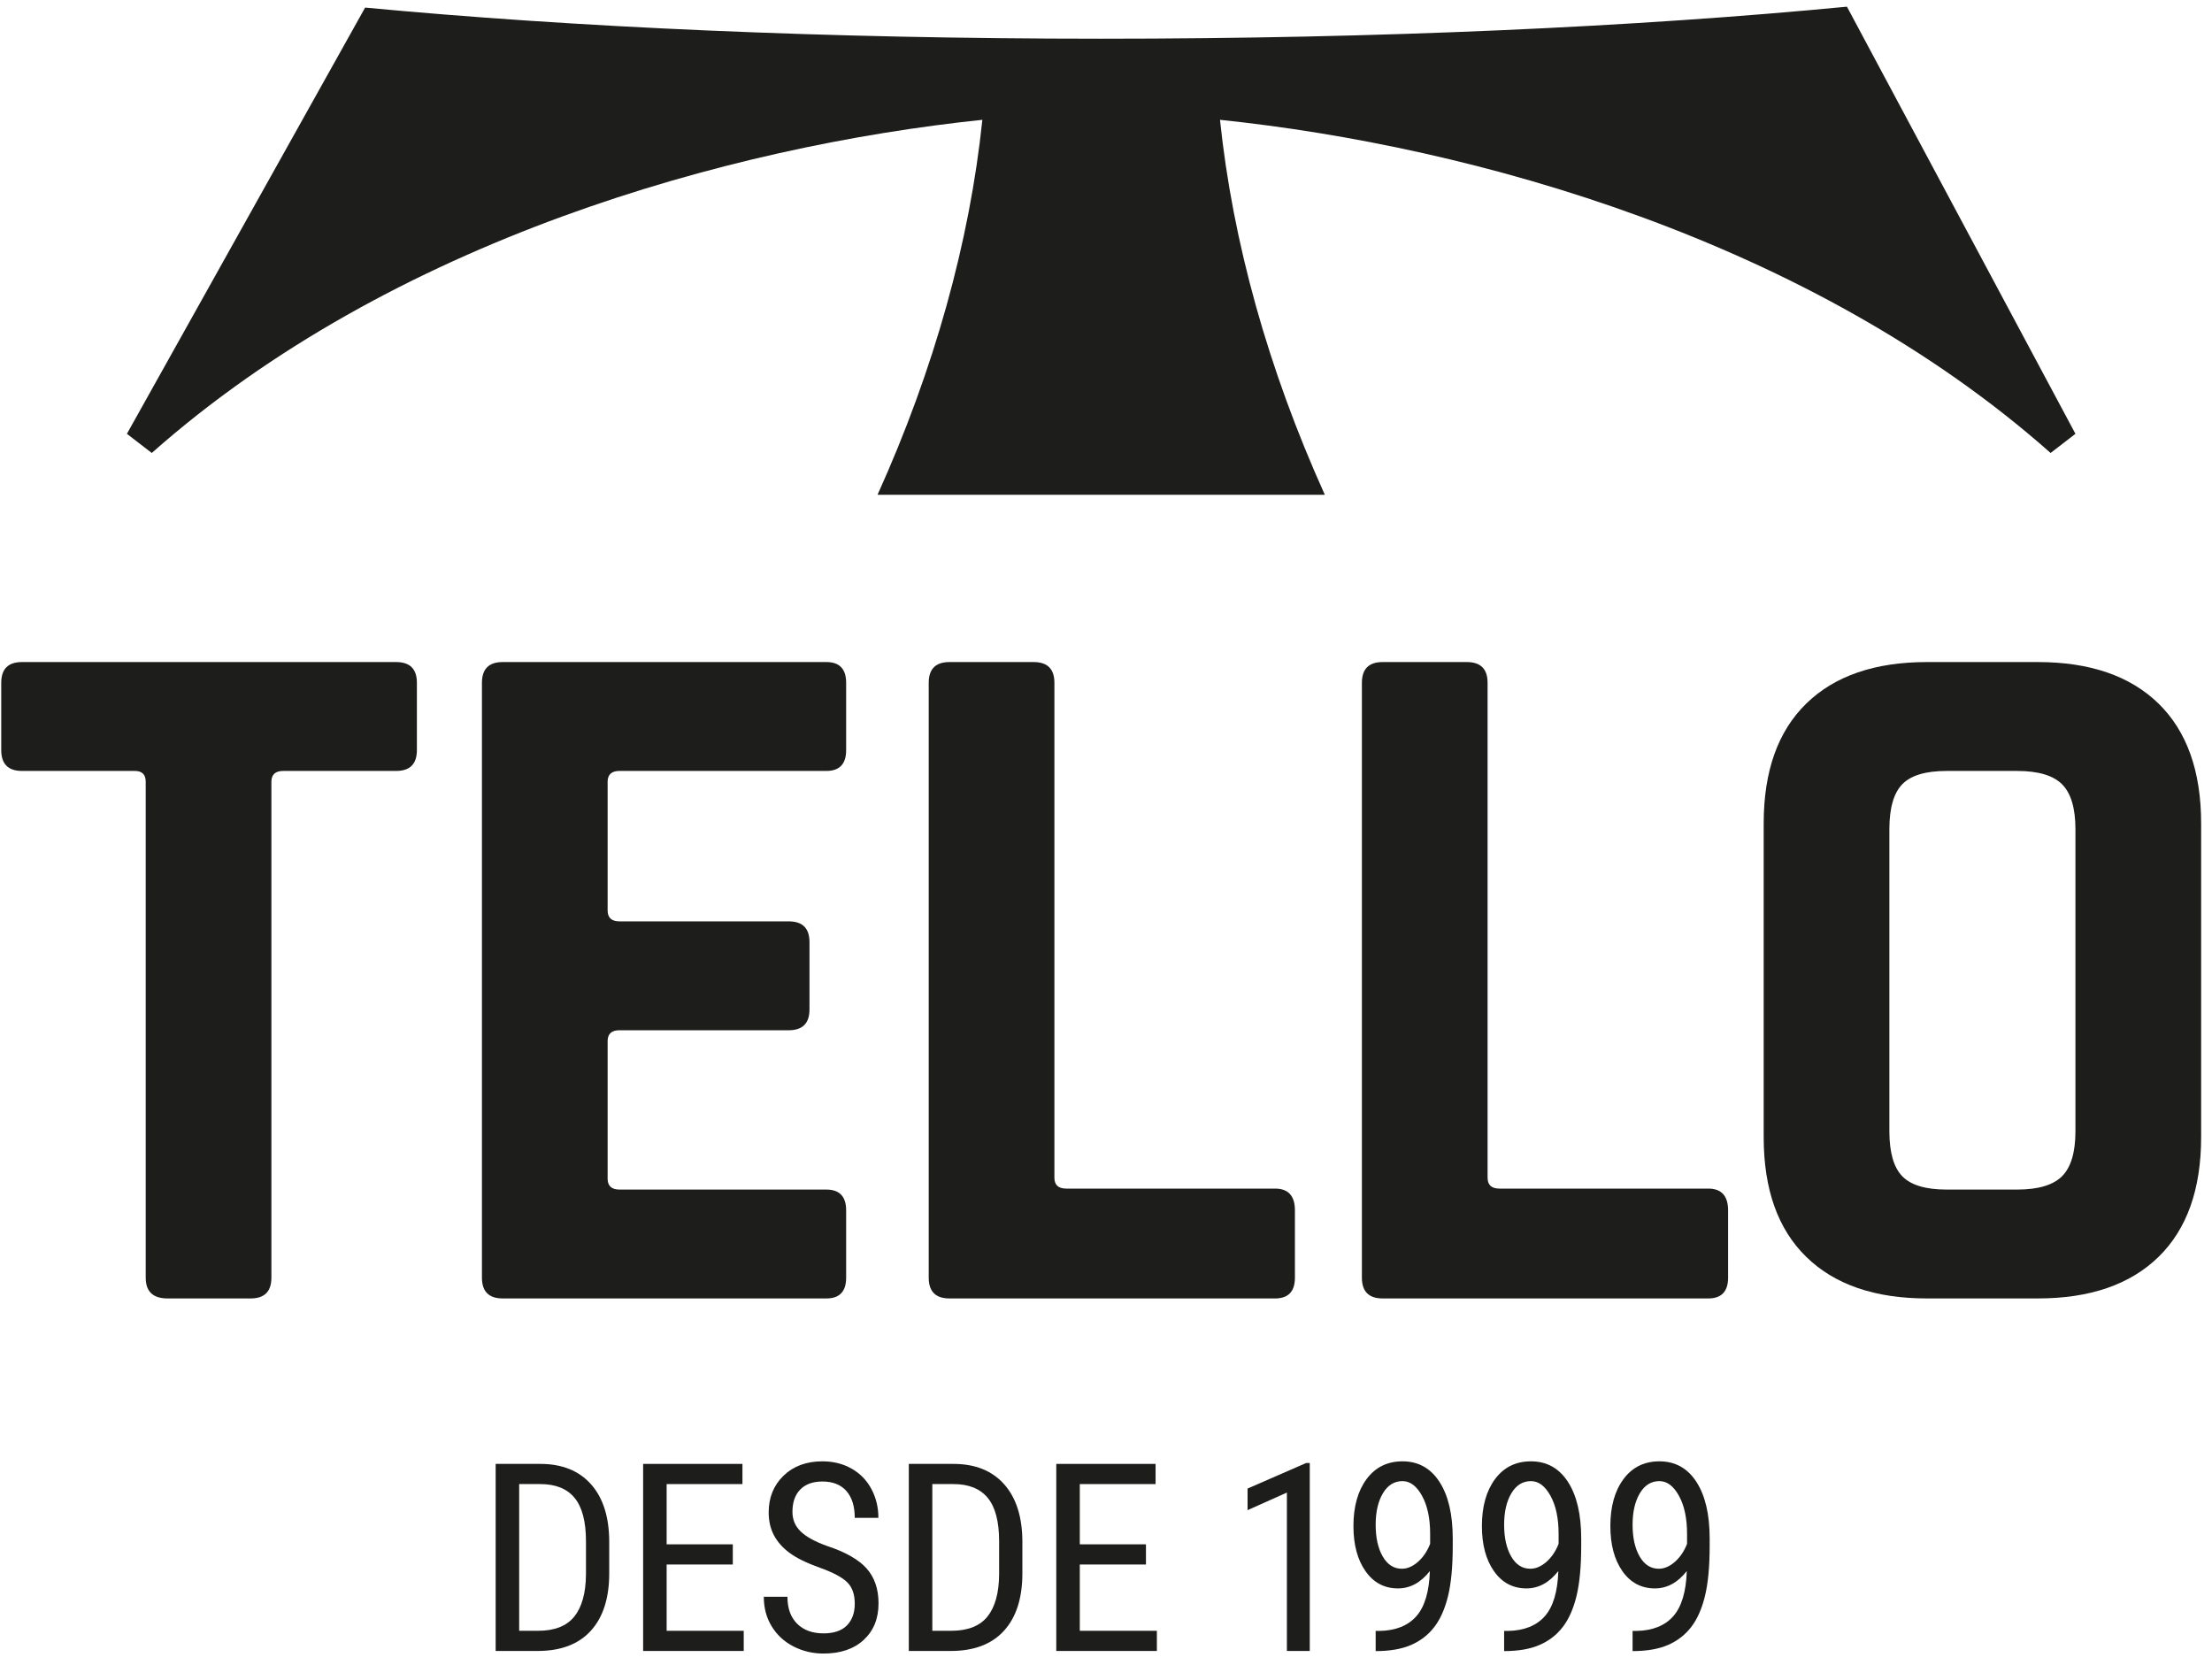 <svg style="fill-rule:evenodd;clip-rule:evenodd;stroke-linejoin:round;stroke-miterlimit:2;" xml:space="preserve" xmlns:xlink="http://www.w3.org/1999/xlink" xmlns="http://www.w3.org/2000/svg" version="1.1" viewBox="0 0 380 286" height="100%" width="100%">
    <g transform="matrix(1,0,0,1,-578.533,-514.992)">
        <g transform="matrix(1.07,0,0,0.96,578.533,514.992)" id="Página-6">
            <rect style="fill:none;" height="297.638" width="354.331" y="0" x="0"></rect>
            <g transform="matrix(1.246,0,0,1.389,-43.952,-58.146)" id="Arte">
                <g transform="matrix(1,0,0,1,67.569,127.166)">
                    <path style="fill:rgb(29,29,27);fill-rule:nonzero;" d="M0,81.996L-10.711,81.996C-12.583,81.996 -13.519,81.106 -13.519,79.32L-13.519,15.43C-13.519,14.493 -13.983,14.029 -14.919,14.029L-29.459,14.029C-31.245,14.029 -32.135,13.133 -32.135,11.346L-32.135,2.677C-32.135,0.89 -31.245,0 -29.459,0L18.747,0C20.534,0 21.423,0.89 21.423,2.677L21.423,11.346C21.423,13.133 20.534,14.029 18.747,14.029L4.208,14.029C3.187,14.029 2.676,14.493 2.676,15.43L2.676,79.32C2.676,81.106 1.786,81.996 0,81.996"></path>
                </g>
                <g transform="matrix(1,0,0,1,141.752,127.166)">
                    <path style="fill:rgb(29,29,27);fill-rule:nonzero;" d="M0,81.996L-41.702,81.996C-43.487,81.996 -44.378,81.106 -44.378,79.32L-44.378,2.677C-44.378,0.89 -43.487,0 -41.702,0L0,0C1.702,0 2.552,0.89 2.552,2.677L2.552,11.346C2.552,13.133 1.702,14.029 0,14.029L-26.651,14.029C-27.672,14.029 -28.183,14.493 -28.183,15.43L-28.183,32.004C-28.183,32.946 -27.672,33.411 -26.651,33.411L-4.848,33.411C-3.062,33.411 -2.172,34.301 -2.172,36.088L-2.172,44.757C-2.172,46.544 -3.062,47.44 -4.848,47.44L-26.651,47.44C-27.672,47.44 -28.183,47.904 -28.183,48.841L-28.183,66.566C-28.183,67.503 -27.672,67.968 -26.651,67.968L0,67.968C1.702,67.968 2.552,68.863 2.552,70.65L2.552,79.32C2.552,81.106 1.702,81.996 0,81.996"></path>
                </g>
                <g transform="matrix(1,0,0,1,199.577,127.166)">
                    <path style="fill:rgb(29,29,27);fill-rule:nonzero;" d="M0,81.996L-41.957,81.996C-43.743,81.996 -44.633,81.106 -44.633,79.32L-44.633,2.677C-44.633,0.89 -43.743,0 -41.957,0L-31.114,0C-29.334,0 -28.438,0.89 -28.438,2.677L-28.438,66.436C-28.438,67.379 -27.928,67.843 -26.907,67.843L0,67.843C1.695,67.843 2.553,68.778 2.553,70.65L2.553,79.32C2.553,81.106 1.695,81.996 0,81.996"></path>
                </g>
                <g transform="matrix(1,0,0,1,255.393,127.166)">
                    <path style="fill:rgb(29,29,27);fill-rule:nonzero;" d="M0,81.996L-41.957,81.996C-43.743,81.996 -44.634,81.106 -44.634,79.32L-44.634,2.677C-44.634,0.89 -43.743,0 -41.957,0L-31.114,0C-29.335,0 -28.438,0.89 -28.438,2.677L-28.438,66.436C-28.438,67.379 -27.928,67.843 -26.907,67.843L0,67.843C1.694,67.843 2.552,68.778 2.552,70.65L2.552,79.32C2.552,81.106 1.694,81.996 0,81.996"></path>
                </g>
                <g transform="matrix(1,0,0,1,286.121,141.194)">
                    <path style="fill:rgb(29,29,27);fill-rule:nonzero;" d="M0,53.94L9.057,53.94C11.778,53.94 13.709,53.37 14.86,52.218C16.006,51.073 16.582,49.136 16.582,46.415L16.582,7.52C16.582,4.804 16.006,2.868 14.86,1.722C13.709,0.571 11.778,0.002 9.057,0.002L0,0.002C-2.722,0.002 -4.632,0.571 -5.738,1.722C-6.844,2.868 -7.394,4.804 -7.394,7.52L-7.394,46.415C-7.394,49.136 -6.844,51.073 -5.738,52.218C-4.632,53.37 -2.722,53.94 0,53.94M11.733,67.968L-2.552,67.968C-9.266,67.968 -14.454,66.182 -18.105,62.61C-21.763,59.044 -23.589,53.901 -23.589,47.18L-23.589,6.761C-23.589,0.041 -21.763,-5.103 -18.105,-8.675C-14.454,-12.242 -9.266,-14.028 -2.552,-14.028L11.733,-14.028C18.446,-14.028 23.636,-12.242 27.293,-8.675C30.944,-5.103 32.777,0.041 32.777,6.761L32.777,47.18C32.777,53.901 30.944,59.044 27.293,62.61C23.636,66.182 18.446,67.968 11.733,67.968"></path>
                </g>
                <g>
                    <g transform="matrix(1,0,0,1,102.171,251.985)">
                        <path style="fill:rgb(29,29,27);fill-rule:nonzero;" d="M0,-18.905L0,-0L2.434,-0C4.563,-0 6.119,-0.61 7.102,-1.831C8.084,-3.051 8.586,-4.86 8.608,-7.258L8.608,-11.532C8.608,-14.072 8.12,-15.936 7.143,-17.124C6.167,-18.311 4.69,-18.905 2.715,-18.905L0,-18.905ZM-3.029,2.599L-3.029,-21.504L2.715,-21.504C5.529,-21.504 7.714,-20.624 9.271,-18.864C10.826,-17.103 11.604,-14.629 11.604,-11.439L11.604,-7.4C11.604,-4.211 10.815,-1.747 9.237,-0.009C7.659,1.73 5.369,2.599 2.367,2.599L-3.029,2.599Z"></path>
                    </g>
                    <g transform="matrix(1,0,0,1,129.699,241.623)">
                        <path style="fill:rgb(29,29,27);fill-rule:nonzero;" d="M0,1.821L-8.525,1.821L-8.525,10.363L1.407,10.363L1.407,12.962L-11.555,12.962L-11.555,-11.141L1.242,-11.141L1.242,-8.542L-8.525,-8.542L-8.525,-0.779L0,-0.779L0,1.821Z"></path>
                    </g>
                    <g transform="matrix(1,0,0,1,145.413,236.574)">
                        <path style="fill:rgb(29,29,27);fill-rule:nonzero;" d="M0,11.919C0,10.716 -0.326,9.795 -0.977,9.154C-1.628,8.515 -2.803,7.891 -4.503,7.283C-6.202,6.677 -7.502,6.039 -8.401,5.372C-9.301,4.704 -9.974,3.942 -10.421,3.087C-10.868,2.232 -11.091,1.253 -11.091,0.148C-11.091,-1.761 -10.454,-3.333 -9.179,-4.569C-7.905,-5.805 -6.235,-6.423 -4.172,-6.423C-2.759,-6.423 -1.501,-6.107 -0.397,-5.477C0.706,-4.847 1.556,-3.97 2.152,-2.845C2.748,-1.721 3.046,-0.485 3.046,0.86L0,0.86C0,-0.629 -0.359,-1.782 -1.076,-2.6C-1.793,-3.416 -2.825,-3.824 -4.172,-3.824C-5.396,-3.824 -6.346,-3.481 -7.019,-2.796C-7.692,-2.11 -8.029,-1.148 -8.029,0.089C-8.029,1.106 -7.665,1.958 -6.936,2.644C-6.208,3.329 -5.082,3.942 -3.559,4.484C-1.187,5.269 0.51,6.235 1.531,7.383C2.552,8.531 3.063,10.031 3.063,11.886C3.063,13.839 2.428,15.403 1.159,16.579C-0.11,17.754 -1.837,18.342 -4.022,18.342C-5.424,18.342 -6.718,18.035 -7.905,17.423C-9.091,16.811 -10.023,15.95 -10.702,14.841C-11.381,13.731 -11.72,12.46 -11.72,11.024L-8.674,11.024C-8.674,12.515 -8.258,13.674 -7.424,14.501C-6.591,15.329 -5.458,15.743 -4.022,15.743C-2.688,15.743 -1.683,15.401 -1.01,14.717C-0.337,14.032 0,13.1 0,11.919"></path>
                    </g>
                    <g transform="matrix(1,0,0,1,155.407,251.985)">
                        <path style="fill:rgb(29,29,27);fill-rule:nonzero;" d="M0,-18.905L0,-0L2.434,-0C4.563,-0 6.119,-0.61 7.102,-1.831C8.084,-3.051 8.586,-4.86 8.608,-7.258L8.608,-11.532C8.608,-14.072 8.12,-15.936 7.143,-17.124C6.167,-18.311 4.69,-18.905 2.715,-18.905L0,-18.905ZM-3.029,2.599L-3.029,-21.504L2.715,-21.504C5.529,-21.504 7.714,-20.624 9.271,-18.864C10.826,-17.103 11.604,-14.629 11.604,-11.439L11.604,-7.4C11.604,-4.211 10.815,-1.747 9.237,-0.009C7.659,1.73 5.369,2.599 2.367,2.599L-3.029,2.599Z"></path>
                    </g>
                    <g transform="matrix(1,0,0,1,182.935,241.623)">
                        <path style="fill:rgb(29,29,27);fill-rule:nonzero;" d="M0,1.821L-8.525,1.821L-8.525,10.363L1.407,10.363L1.407,12.962L-11.555,12.962L-11.555,-11.141L1.241,-11.141L1.241,-8.542L-8.525,-8.542L-8.525,-0.779L0,-0.779L0,1.821Z"></path>
                    </g>
                    <g transform="matrix(1,0,0,1,204.042,230.365)">
                        <path style="fill:rgb(29,29,27);fill-rule:nonzero;" d="M0,24.219L-2.946,24.219L-2.946,3.808L-8.013,6.075L-8.013,3.294L-0.464,0L0,0L0,24.219Z"></path>
                    </g>
                    <g transform="matrix(1,0,0,1,215.911,240.762)">
                        <path style="fill:rgb(29,29,27);fill-rule:nonzero;" d="M0,3.228C0.706,3.228 1.396,2.933 2.069,2.342C2.742,1.752 3.267,0.977 3.642,0.017L3.642,-1.275C3.642,-3.272 3.294,-4.903 2.599,-6.167C1.903,-7.43 1.064,-8.062 0.082,-8.062C-0.977,-8.062 -1.818,-7.541 -2.442,-6.498C-3.065,-5.455 -3.377,-4.1 -3.377,-2.433C-3.377,-0.767 -3.074,0.593 -2.467,1.647C-1.86,2.702 -1.038,3.228 0,3.228M3.608,3.526C2.438,5.016 1.07,5.761 -0.497,5.761C-2.252,5.761 -3.648,5.022 -4.686,3.542C-5.723,2.064 -6.241,0.127 -6.241,-2.268C-6.241,-4.784 -5.676,-6.803 -4.545,-8.327C-3.413,-9.85 -1.871,-10.611 0.082,-10.611C2.113,-10.611 3.699,-9.731 4.842,-7.971C5.984,-6.21 6.555,-3.774 6.555,-0.663L6.555,0.249C6.555,2.919 6.354,5.082 5.951,6.738C5.548,8.393 4.955,9.728 4.171,10.744C3.388,11.759 2.389,12.529 1.175,13.053C-0.039,13.578 -1.557,13.839 -3.377,13.839L-3.377,11.241L-2.864,11.241C-0.789,11.197 0.786,10.566 1.862,9.349C2.938,8.132 3.52,6.191 3.608,3.526"></path>
                    </g>
                    <g transform="matrix(1,0,0,1,232.464,240.762)">
                        <path style="fill:rgb(29,29,27);fill-rule:nonzero;" d="M0,3.228C0.706,3.228 1.396,2.933 2.069,2.342C2.742,1.752 3.267,0.977 3.642,0.017L3.642,-1.275C3.642,-3.272 3.294,-4.903 2.599,-6.167C1.903,-7.43 1.064,-8.062 0.082,-8.062C-0.977,-8.062 -1.818,-7.541 -2.442,-6.498C-3.065,-5.455 -3.377,-4.1 -3.377,-2.433C-3.377,-0.767 -3.074,0.593 -2.467,1.647C-1.86,2.702 -1.038,3.228 0,3.228M3.608,3.526C2.438,5.016 1.07,5.761 -0.497,5.761C-2.252,5.761 -3.648,5.022 -4.686,3.542C-5.723,2.064 -6.241,0.127 -6.241,-2.268C-6.241,-4.784 -5.676,-6.803 -4.545,-8.327C-3.413,-9.85 -1.871,-10.611 0.082,-10.611C2.113,-10.611 3.699,-9.731 4.842,-7.971C5.984,-6.21 6.555,-3.774 6.555,-0.663L6.555,0.249C6.555,2.919 6.354,5.082 5.951,6.738C5.548,8.393 4.955,9.728 4.171,10.744C3.388,11.759 2.389,12.529 1.175,13.053C-0.039,13.578 -1.557,13.839 -3.377,13.839L-3.377,11.241L-2.864,11.241C-0.789,11.197 0.786,10.566 1.862,9.349C2.938,8.132 3.52,6.191 3.608,3.526"></path>
                    </g>
                    <g transform="matrix(1,0,0,1,249.016,240.762)">
                        <path style="fill:rgb(29,29,27);fill-rule:nonzero;" d="M0,3.228C0.706,3.228 1.396,2.933 2.069,2.342C2.742,1.752 3.267,0.977 3.642,0.017L3.642,-1.275C3.642,-3.272 3.294,-4.903 2.599,-6.167C1.903,-7.43 1.064,-8.062 0.082,-8.062C-0.977,-8.062 -1.818,-7.541 -2.442,-6.498C-3.065,-5.455 -3.377,-4.1 -3.377,-2.433C-3.377,-0.767 -3.074,0.593 -2.467,1.647C-1.86,2.702 -1.038,3.228 0,3.228M3.608,3.526C2.438,5.016 1.07,5.761 -0.497,5.761C-2.252,5.761 -3.648,5.022 -4.686,3.542C-5.723,2.064 -6.241,0.127 -6.241,-2.268C-6.241,-4.784 -5.676,-6.803 -4.545,-8.327C-3.413,-9.85 -1.871,-10.611 0.082,-10.611C2.113,-10.611 3.699,-9.731 4.842,-7.971C5.984,-6.21 6.555,-3.774 6.555,-0.663L6.555,0.249C6.555,2.919 6.354,5.082 5.951,6.738C5.548,8.393 4.955,9.728 4.171,10.744C3.388,11.759 2.389,12.529 1.175,13.053C-0.039,13.578 -1.557,13.839 -3.377,13.839L-3.377,11.241L-2.864,11.241C-0.789,11.197 0.786,10.566 1.862,9.349C2.938,8.132 3.52,6.191 3.608,3.526"></path>
                    </g>
                </g>
                <g transform="matrix(1,0,0,1,177.166,101.488)">
                    <path style="fill:rgb(29,29,27);fill-rule:nonzero;" d="M0,-54.637C-35.428,-54.637 -68.176,-56.127 -94.844,-58.649L-125.538,-3.73L-122.336,-1.262C-91.466,-28.617 -48.037,-40.779 -15.311,-44.188C-16.947,-28.47 -21.504,-12.082 -28.819,4.128L28.818,4.128C21.504,-12.082 16.947,-28.47 15.31,-44.188C48.035,-40.779 91.465,-28.617 122.335,-1.262L125.537,-3.73L96.094,-58.765C69.205,-56.172 35.978,-54.637 0,-54.637"></path>
                </g>
            </g>
        </g>
    </g>
</svg>
